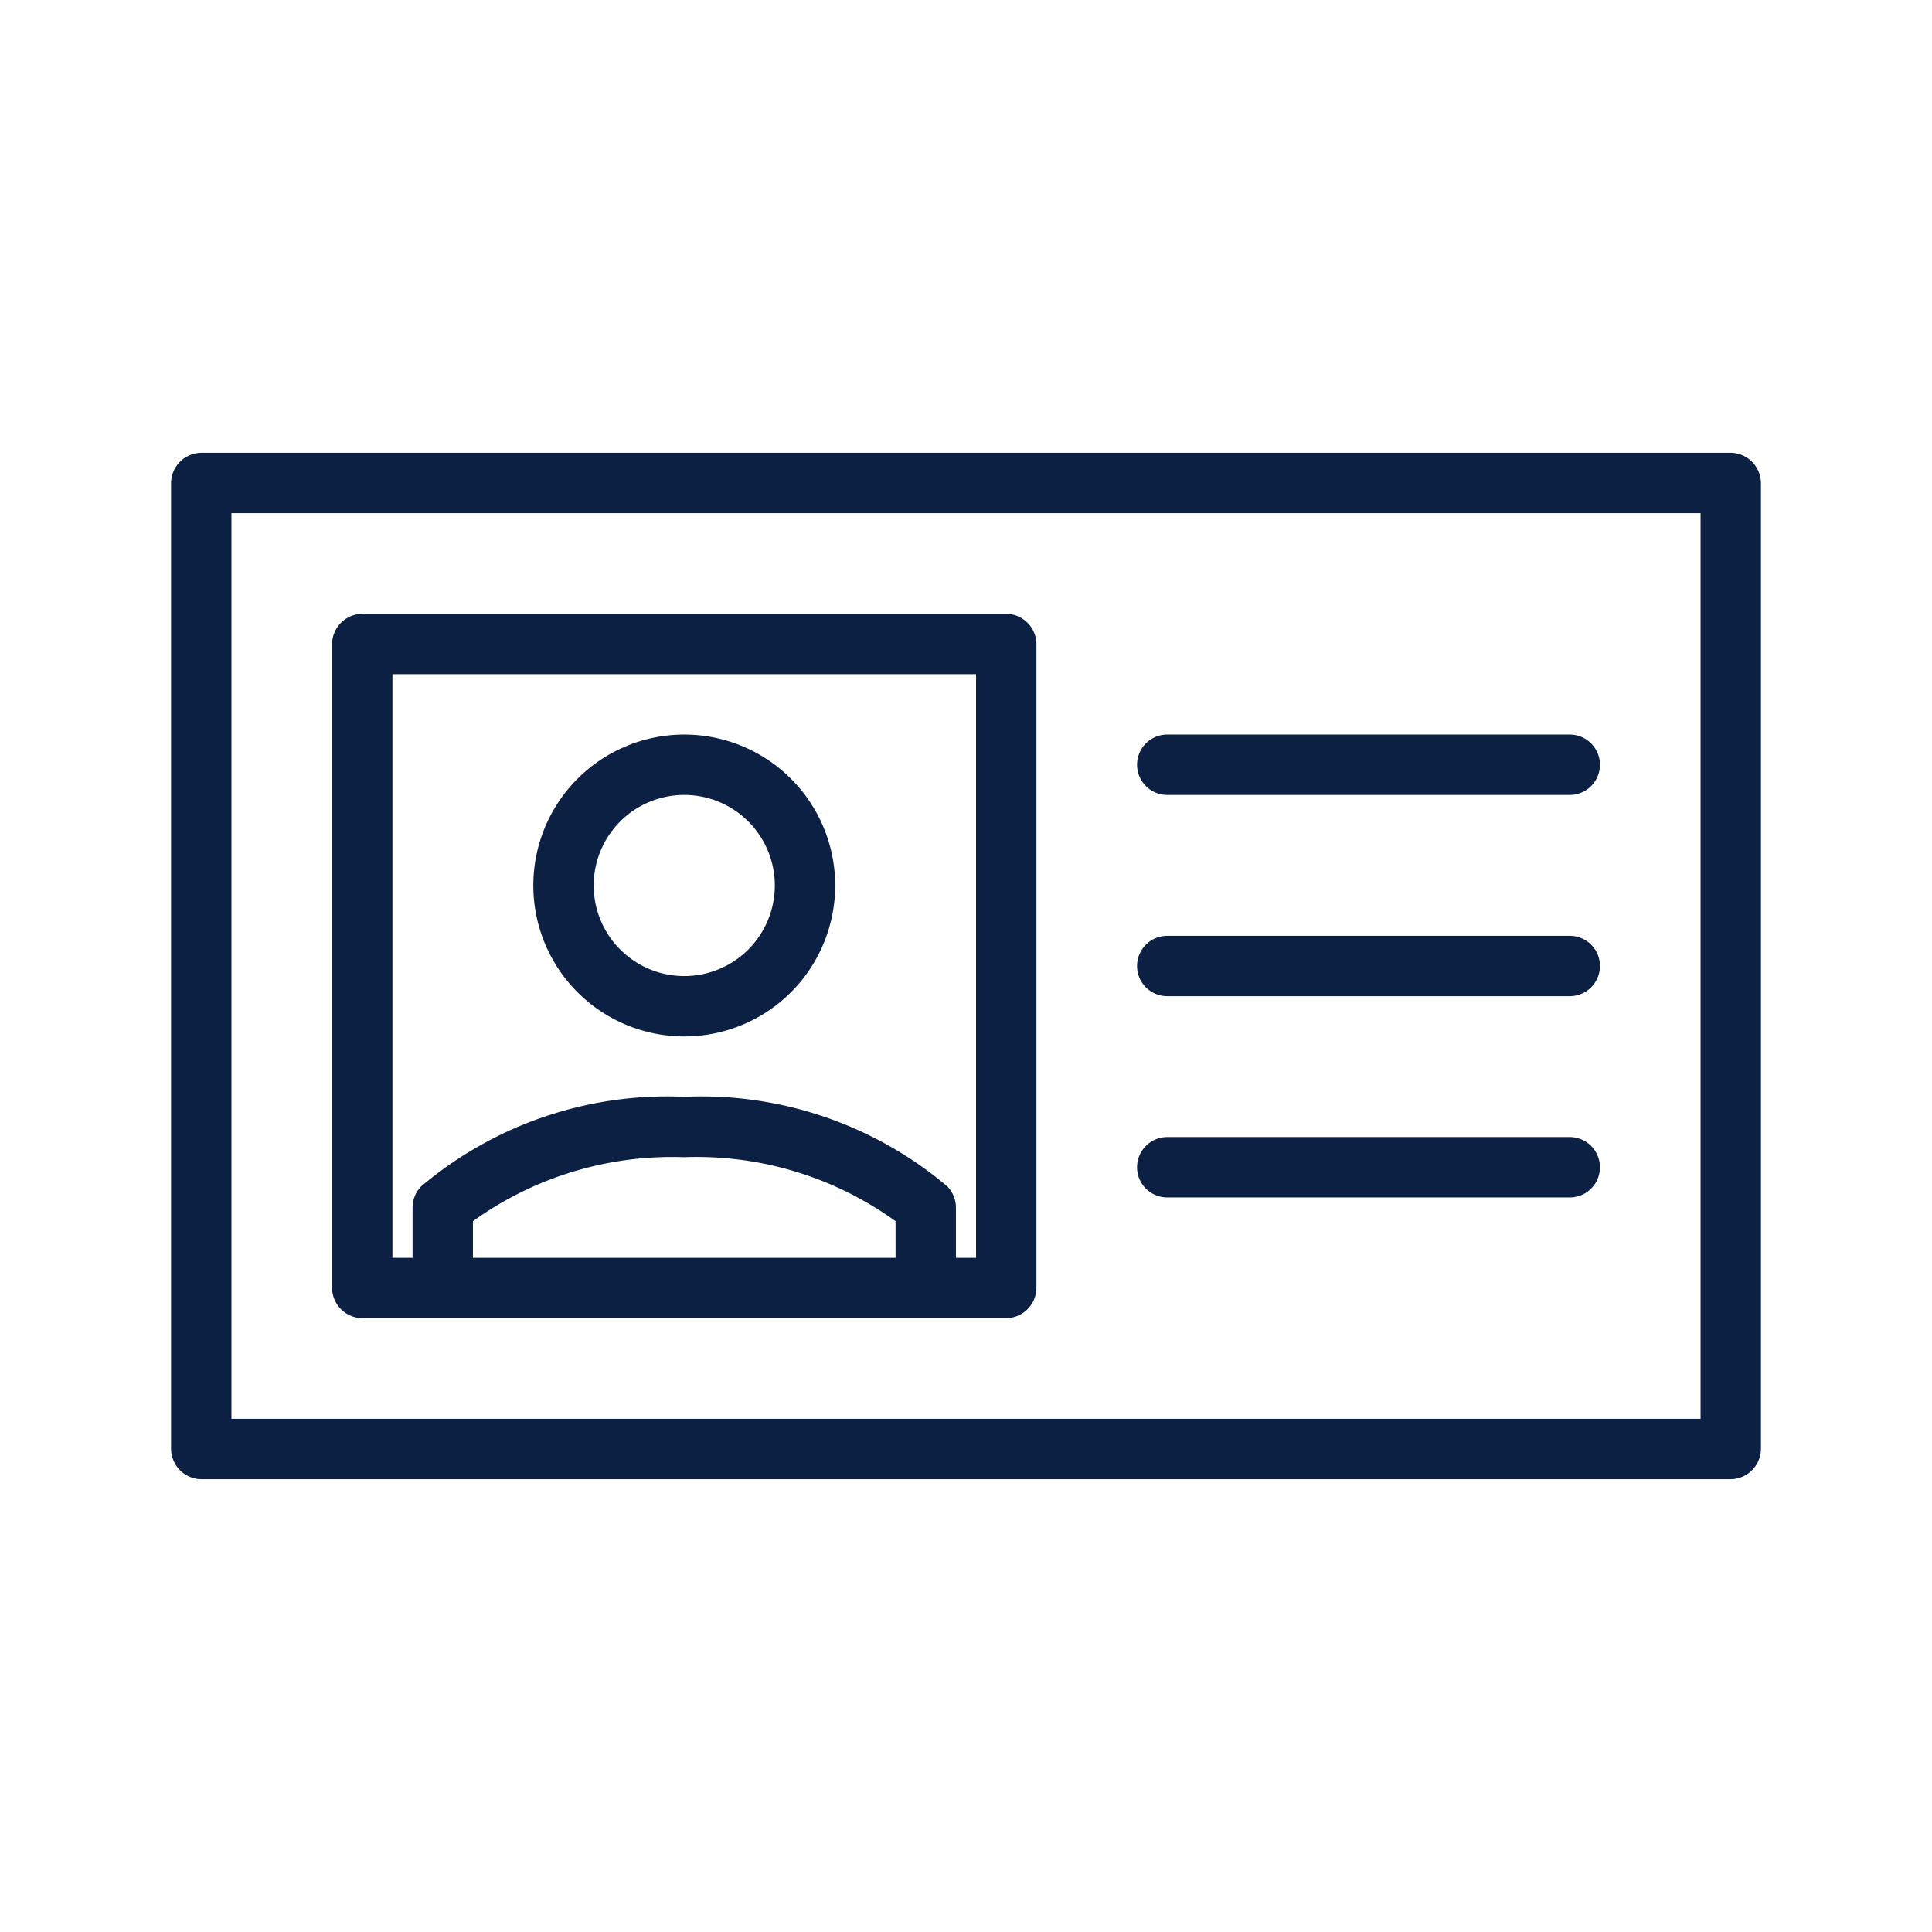 <svg id="Icons_Outlined_Blue_1.5px" data-name="Icons Outlined Blue 1.5px" xmlns="http://www.w3.org/2000/svg" viewBox="0 0 48 48"><defs><style>.cls-1{fill:#0b2043;}</style></defs><path class="cls-1" d="M5,36.75H43a.76.76,0,0,0,.75-.75V12a.76.76,0,0,0-.75-.75H5a.76.76,0,0,0-.75.75V36A.76.76,0,0,0,5,36.75Zm.75-24h36.5v22.5H5.75Z"/><path class="cls-1" d="M25,15.25H9a.76.76,0,0,0-.75.75V32a.76.76,0,0,0,.75.75H25a.76.76,0,0,0,.75-.75V16A.76.76,0,0,0,25,15.25Zm-8,13.5a8.44,8.44,0,0,1,5.25,1.59v.91H11.75v-.91A8.47,8.47,0,0,1,17,28.75Zm7.25,2.5h-.5V30a.75.75,0,0,0-.22-.53A9.47,9.47,0,0,0,17,27.25a9.47,9.47,0,0,0-6.53,2.22.75.75,0,0,0-.22.53v1.25h-.5V16.75h14.5Z"/><path class="cls-1" d="M39,18.25H29a.75.75,0,0,0,0,1.5H39a.75.75,0,0,0,0-1.5Z"/><path class="cls-1" d="M39,23.25H29a.75.75,0,0,0,0,1.5H39a.75.75,0,0,0,0-1.5Z"/><path class="cls-1" d="M39,28.25H29a.75.75,0,0,0,0,1.5H39a.75.75,0,0,0,0-1.5Z"/><path class="cls-1" d="M17,25.75A3.75,3.75,0,1,0,13.25,22,3.75,3.75,0,0,0,17,25.75Zm0-6A2.25,2.25,0,1,1,14.75,22,2.25,2.25,0,0,1,17,19.75Z"/></svg>
